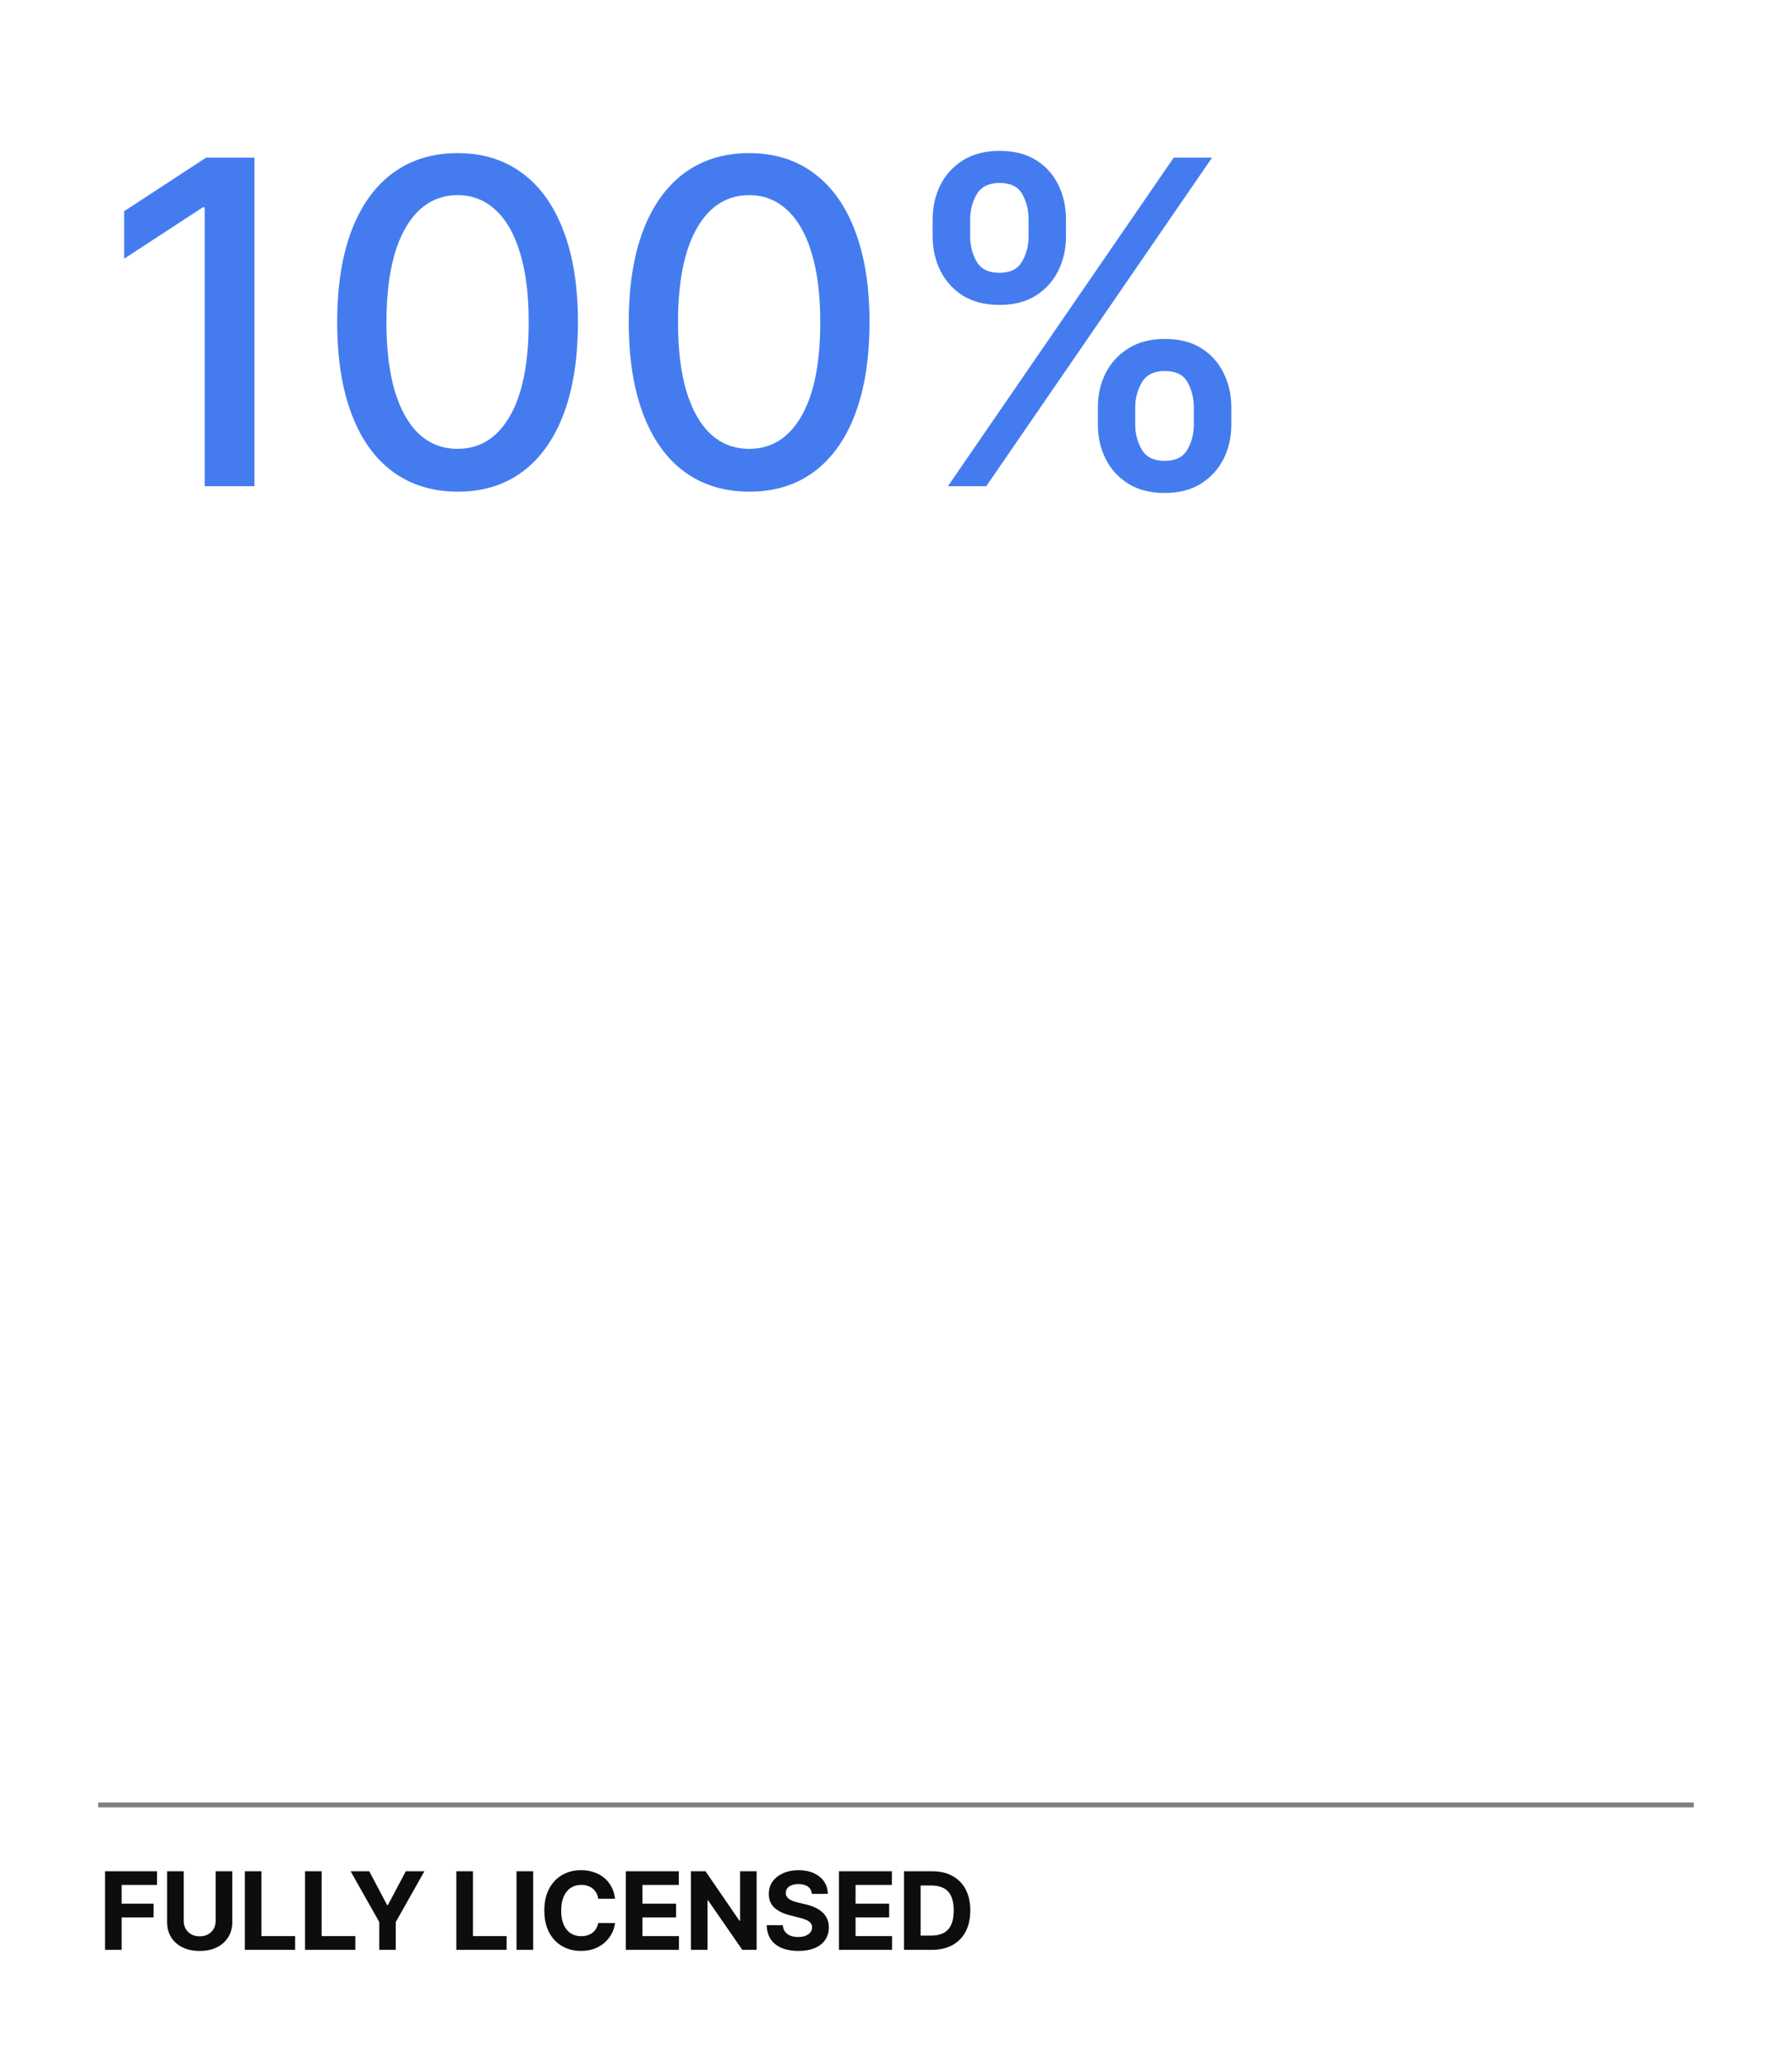 <svg xmlns="http://www.w3.org/2000/svg" width="365" height="420" viewBox="0 0 365 420" fill="none"><rect width="365" height="420" fill="white"></rect><path d="M51.821 32.091V99H41.693V42.219H41.301L25.293 52.673V43.003L41.987 32.091H51.821ZM93.215 100.111C88.053 100.089 83.642 98.728 79.983 96.027C76.324 93.326 73.525 89.395 71.587 84.233C69.648 79.071 68.679 72.853 68.679 65.578C68.679 58.325 69.648 52.129 71.587 46.989C73.547 41.849 76.356 37.928 80.016 35.227C83.697 32.526 88.096 31.176 93.215 31.176C98.333 31.176 102.722 32.537 106.381 35.26C110.04 37.961 112.839 41.881 114.777 47.021C116.737 52.14 117.717 58.325 117.717 65.578C117.717 72.874 116.748 79.104 114.81 84.266C112.871 89.406 110.072 93.337 106.413 96.06C102.754 98.76 98.355 100.111 93.215 100.111ZM93.215 91.388C97.745 91.388 101.284 89.177 103.832 84.756C106.402 80.334 107.688 73.942 107.688 65.578C107.688 60.024 107.099 55.331 105.923 51.497C104.769 47.642 103.103 44.724 100.925 42.742C98.769 40.738 96.198 39.736 93.215 39.736C88.706 39.736 85.167 41.957 82.597 46.401C80.026 50.844 78.731 57.236 78.709 65.578C78.709 71.154 79.286 75.869 80.44 79.724C81.617 83.558 83.283 86.465 85.439 88.447C87.595 90.408 90.187 91.388 93.215 91.388ZM152.601 100.111C147.439 100.089 143.029 98.728 139.37 96.027C135.711 93.326 132.912 89.395 130.973 84.233C129.035 79.071 128.066 72.853 128.066 65.578C128.066 58.325 129.035 52.129 130.973 46.989C132.934 41.849 135.743 37.928 139.402 35.227C143.083 32.526 147.483 31.176 152.601 31.176C157.72 31.176 162.108 32.537 165.767 35.26C169.426 37.961 172.225 41.881 174.164 47.021C176.124 52.14 177.104 58.325 177.104 65.578C177.104 72.874 176.135 79.104 174.196 84.266C172.258 89.406 169.459 93.337 165.8 96.06C162.141 98.76 157.741 100.111 152.601 100.111ZM152.601 91.388C157.132 91.388 160.671 89.177 163.219 84.756C165.789 80.334 167.074 73.942 167.074 65.578C167.074 60.024 166.486 55.331 165.31 51.497C164.156 47.642 162.489 44.724 160.311 42.742C158.155 40.738 155.585 39.736 152.601 39.736C148.093 39.736 144.553 41.957 141.983 46.401C139.413 50.844 138.117 57.236 138.096 65.578C138.096 71.154 138.673 75.869 139.827 79.724C141.003 83.558 142.669 86.465 144.826 88.447C146.982 90.408 149.574 91.388 152.601 91.388ZM223.619 86.454V82.926C223.619 80.4 224.141 78.091 225.187 76C226.254 73.887 227.8 72.199 229.826 70.936C231.873 69.651 234.345 69.008 237.242 69.008C240.204 69.008 242.687 69.64 244.691 70.903C246.695 72.167 248.209 73.855 249.232 75.967C250.278 78.08 250.8 80.4 250.8 82.926V86.454C250.8 88.981 250.278 91.301 249.232 93.413C248.187 95.504 246.651 97.192 244.626 98.477C242.622 99.74 240.161 100.372 237.242 100.372C234.302 100.372 231.819 99.74 229.793 98.477C227.768 97.192 226.232 95.504 225.187 93.413C224.141 91.301 223.619 88.981 223.619 86.454ZM231.231 82.926V86.454C231.231 88.328 231.677 90.026 232.57 91.551C233.463 93.076 235.021 93.838 237.242 93.838C239.442 93.838 240.978 93.076 241.849 91.551C242.72 90.026 243.156 88.328 243.156 86.454V82.926C243.156 81.053 242.731 79.354 241.881 77.829C241.054 76.305 239.507 75.543 237.242 75.543C235.064 75.543 233.518 76.305 232.603 77.829C231.688 79.354 231.231 81.053 231.231 82.926ZM189.968 48.165V44.636C189.968 42.11 190.491 39.79 191.536 37.678C192.603 35.565 194.15 33.877 196.175 32.614C198.223 31.35 200.695 30.719 203.592 30.719C206.554 30.719 209.037 31.35 211.04 32.614C213.044 33.877 214.558 35.565 215.582 37.678C216.605 39.79 217.117 42.11 217.117 44.636V48.165C217.117 50.691 216.594 53.011 215.549 55.124C214.525 57.215 213.001 58.903 210.975 60.188C208.971 61.451 206.51 62.082 203.592 62.082C200.629 62.082 198.136 61.451 196.11 60.188C194.106 58.903 192.582 57.215 191.536 55.124C190.491 53.011 189.968 50.691 189.968 48.165ZM197.613 44.636V48.165C197.613 50.038 198.049 51.737 198.92 53.261C199.813 54.786 201.37 55.548 203.592 55.548C205.77 55.548 207.294 54.786 208.165 53.261C209.058 51.737 209.505 50.038 209.505 48.165V44.636C209.505 42.763 209.08 41.064 208.231 39.54C207.381 38.015 205.835 37.253 203.592 37.253C201.414 37.253 199.867 38.015 198.952 39.54C198.059 41.064 197.613 42.763 197.613 44.636ZM193.072 99L239.072 32.091H246.88L200.88 99H193.072Z" fill="#447CF0"></path><path d="M21.391 397V381H31.984V383.789H24.773V387.602H31.281V390.391H24.773V397H21.391ZM43.923 381H47.305V391.391C47.305 392.557 47.027 393.578 46.469 394.453C45.917 395.328 45.144 396.01 44.149 396.5C43.154 396.984 41.995 397.227 40.673 397.227C39.344 397.227 38.183 396.984 37.188 396.5C36.193 396.01 35.42 395.328 34.868 394.453C34.316 393.578 34.04 392.557 34.04 391.391V381H37.423V391.102C37.423 391.711 37.555 392.253 37.821 392.727C38.092 393.201 38.472 393.573 38.962 393.844C39.451 394.115 40.022 394.25 40.673 394.25C41.329 394.25 41.899 394.115 42.383 393.844C42.873 393.573 43.251 393.201 43.516 392.727C43.787 392.253 43.923 391.711 43.923 391.102V381ZM49.869 397V381H53.251V394.211H60.111V397H49.869ZM62.131 397V381H65.514V394.211H72.373V397H62.131ZM71.415 381H75.204L78.852 387.891H79.009L82.657 381H86.446L80.61 391.344V397H77.251V391.344L71.415 381ZM92.946 397V381H96.328V394.211H103.188V397H92.946ZM108.591 381V397H105.208V381H108.591ZM125.271 386.602H121.849C121.787 386.159 121.659 385.766 121.467 385.422C121.274 385.073 121.026 384.776 120.724 384.531C120.422 384.286 120.073 384.099 119.677 383.969C119.287 383.839 118.862 383.773 118.404 383.773C117.576 383.773 116.855 383.979 116.24 384.391C115.625 384.797 115.149 385.391 114.81 386.172C114.472 386.948 114.302 387.891 114.302 389C114.302 390.141 114.472 391.099 114.81 391.875C115.154 392.651 115.633 393.237 116.248 393.633C116.862 394.029 117.573 394.227 118.381 394.227C118.834 394.227 119.253 394.167 119.638 394.047C120.029 393.927 120.375 393.753 120.677 393.523C120.98 393.289 121.23 393.005 121.427 392.672C121.631 392.339 121.771 391.958 121.849 391.531L125.271 391.547C125.183 392.281 124.961 392.99 124.607 393.672C124.258 394.349 123.787 394.956 123.193 395.492C122.605 396.023 121.901 396.445 121.084 396.758C120.271 397.065 119.352 397.219 118.326 397.219C116.899 397.219 115.623 396.896 114.498 396.25C113.378 395.604 112.493 394.669 111.842 393.445C111.196 392.221 110.873 390.74 110.873 389C110.873 387.255 111.201 385.771 111.857 384.547C112.513 383.323 113.404 382.391 114.529 381.75C115.654 381.104 116.92 380.781 118.326 380.781C119.253 380.781 120.112 380.911 120.904 381.172C121.701 381.432 122.407 381.812 123.021 382.312C123.636 382.807 124.136 383.414 124.521 384.133C124.912 384.852 125.162 385.674 125.271 386.602ZM127.477 397V381H138.258V383.789H130.86V387.602H137.704V390.391H130.86V394.211H138.29V397H127.477ZM154.111 381V397H151.189L144.228 386.93H144.111V397H140.728V381H143.696L150.603 391.062H150.743V381H154.111ZM165.365 385.602C165.303 384.971 165.034 384.482 164.56 384.133C164.087 383.784 163.443 383.609 162.631 383.609C162.079 383.609 161.613 383.687 161.232 383.844C160.852 383.995 160.56 384.206 160.357 384.477C160.159 384.747 160.06 385.055 160.06 385.398C160.05 385.685 160.11 385.935 160.24 386.148C160.376 386.362 160.56 386.547 160.795 386.703C161.029 386.854 161.3 386.987 161.607 387.102C161.915 387.211 162.243 387.305 162.592 387.383L164.029 387.727C164.727 387.883 165.368 388.091 165.951 388.352C166.534 388.612 167.04 388.932 167.467 389.312C167.894 389.693 168.225 390.141 168.459 390.656C168.698 391.172 168.821 391.763 168.826 392.43C168.821 393.409 168.571 394.258 168.076 394.977C167.587 395.69 166.878 396.245 165.951 396.641C165.029 397.031 163.917 397.227 162.615 397.227C161.323 397.227 160.198 397.029 159.24 396.633C158.287 396.237 157.542 395.651 157.006 394.875C156.475 394.094 156.196 393.128 156.17 391.977H159.443C159.48 392.513 159.633 392.961 159.904 393.32C160.18 393.674 160.547 393.943 161.006 394.125C161.469 394.302 161.993 394.391 162.576 394.391C163.149 394.391 163.646 394.307 164.068 394.141C164.495 393.974 164.826 393.742 165.06 393.445C165.295 393.148 165.412 392.807 165.412 392.422C165.412 392.062 165.305 391.76 165.092 391.516C164.883 391.271 164.576 391.062 164.17 390.891C163.769 390.719 163.277 390.562 162.693 390.422L160.951 389.984C159.602 389.656 158.537 389.143 157.756 388.445C156.975 387.747 156.587 386.807 156.592 385.625C156.587 384.656 156.844 383.81 157.365 383.086C157.891 382.362 158.613 381.797 159.529 381.391C160.446 380.984 161.488 380.781 162.654 380.781C163.842 380.781 164.878 380.984 165.764 381.391C166.654 381.797 167.347 382.362 167.842 383.086C168.337 383.81 168.592 384.648 168.607 385.602H165.365ZM170.881 397V381H181.663V383.789H174.264V387.602H181.108V390.391H174.264V394.211H181.694V397H170.881ZM189.804 397H184.132V381H189.851C191.46 381 192.846 381.32 194.007 381.961C195.169 382.596 196.062 383.51 196.687 384.703C197.317 385.896 197.632 387.323 197.632 388.984C197.632 390.651 197.317 392.083 196.687 393.281C196.062 394.479 195.163 395.398 193.992 396.039C192.825 396.68 191.429 397 189.804 397ZM187.515 394.102H189.663C190.663 394.102 191.505 393.924 192.187 393.57C192.874 393.211 193.39 392.656 193.734 391.906C194.083 391.151 194.257 390.177 194.257 388.984C194.257 387.802 194.083 386.836 193.734 386.086C193.39 385.336 192.877 384.784 192.195 384.43C191.512 384.076 190.671 383.898 189.671 383.898H187.515V394.102Z" fill="#0D0D0D"></path><rect x="20" y="367" width="325" height="1" fill="#7F7F7F"></rect></svg>